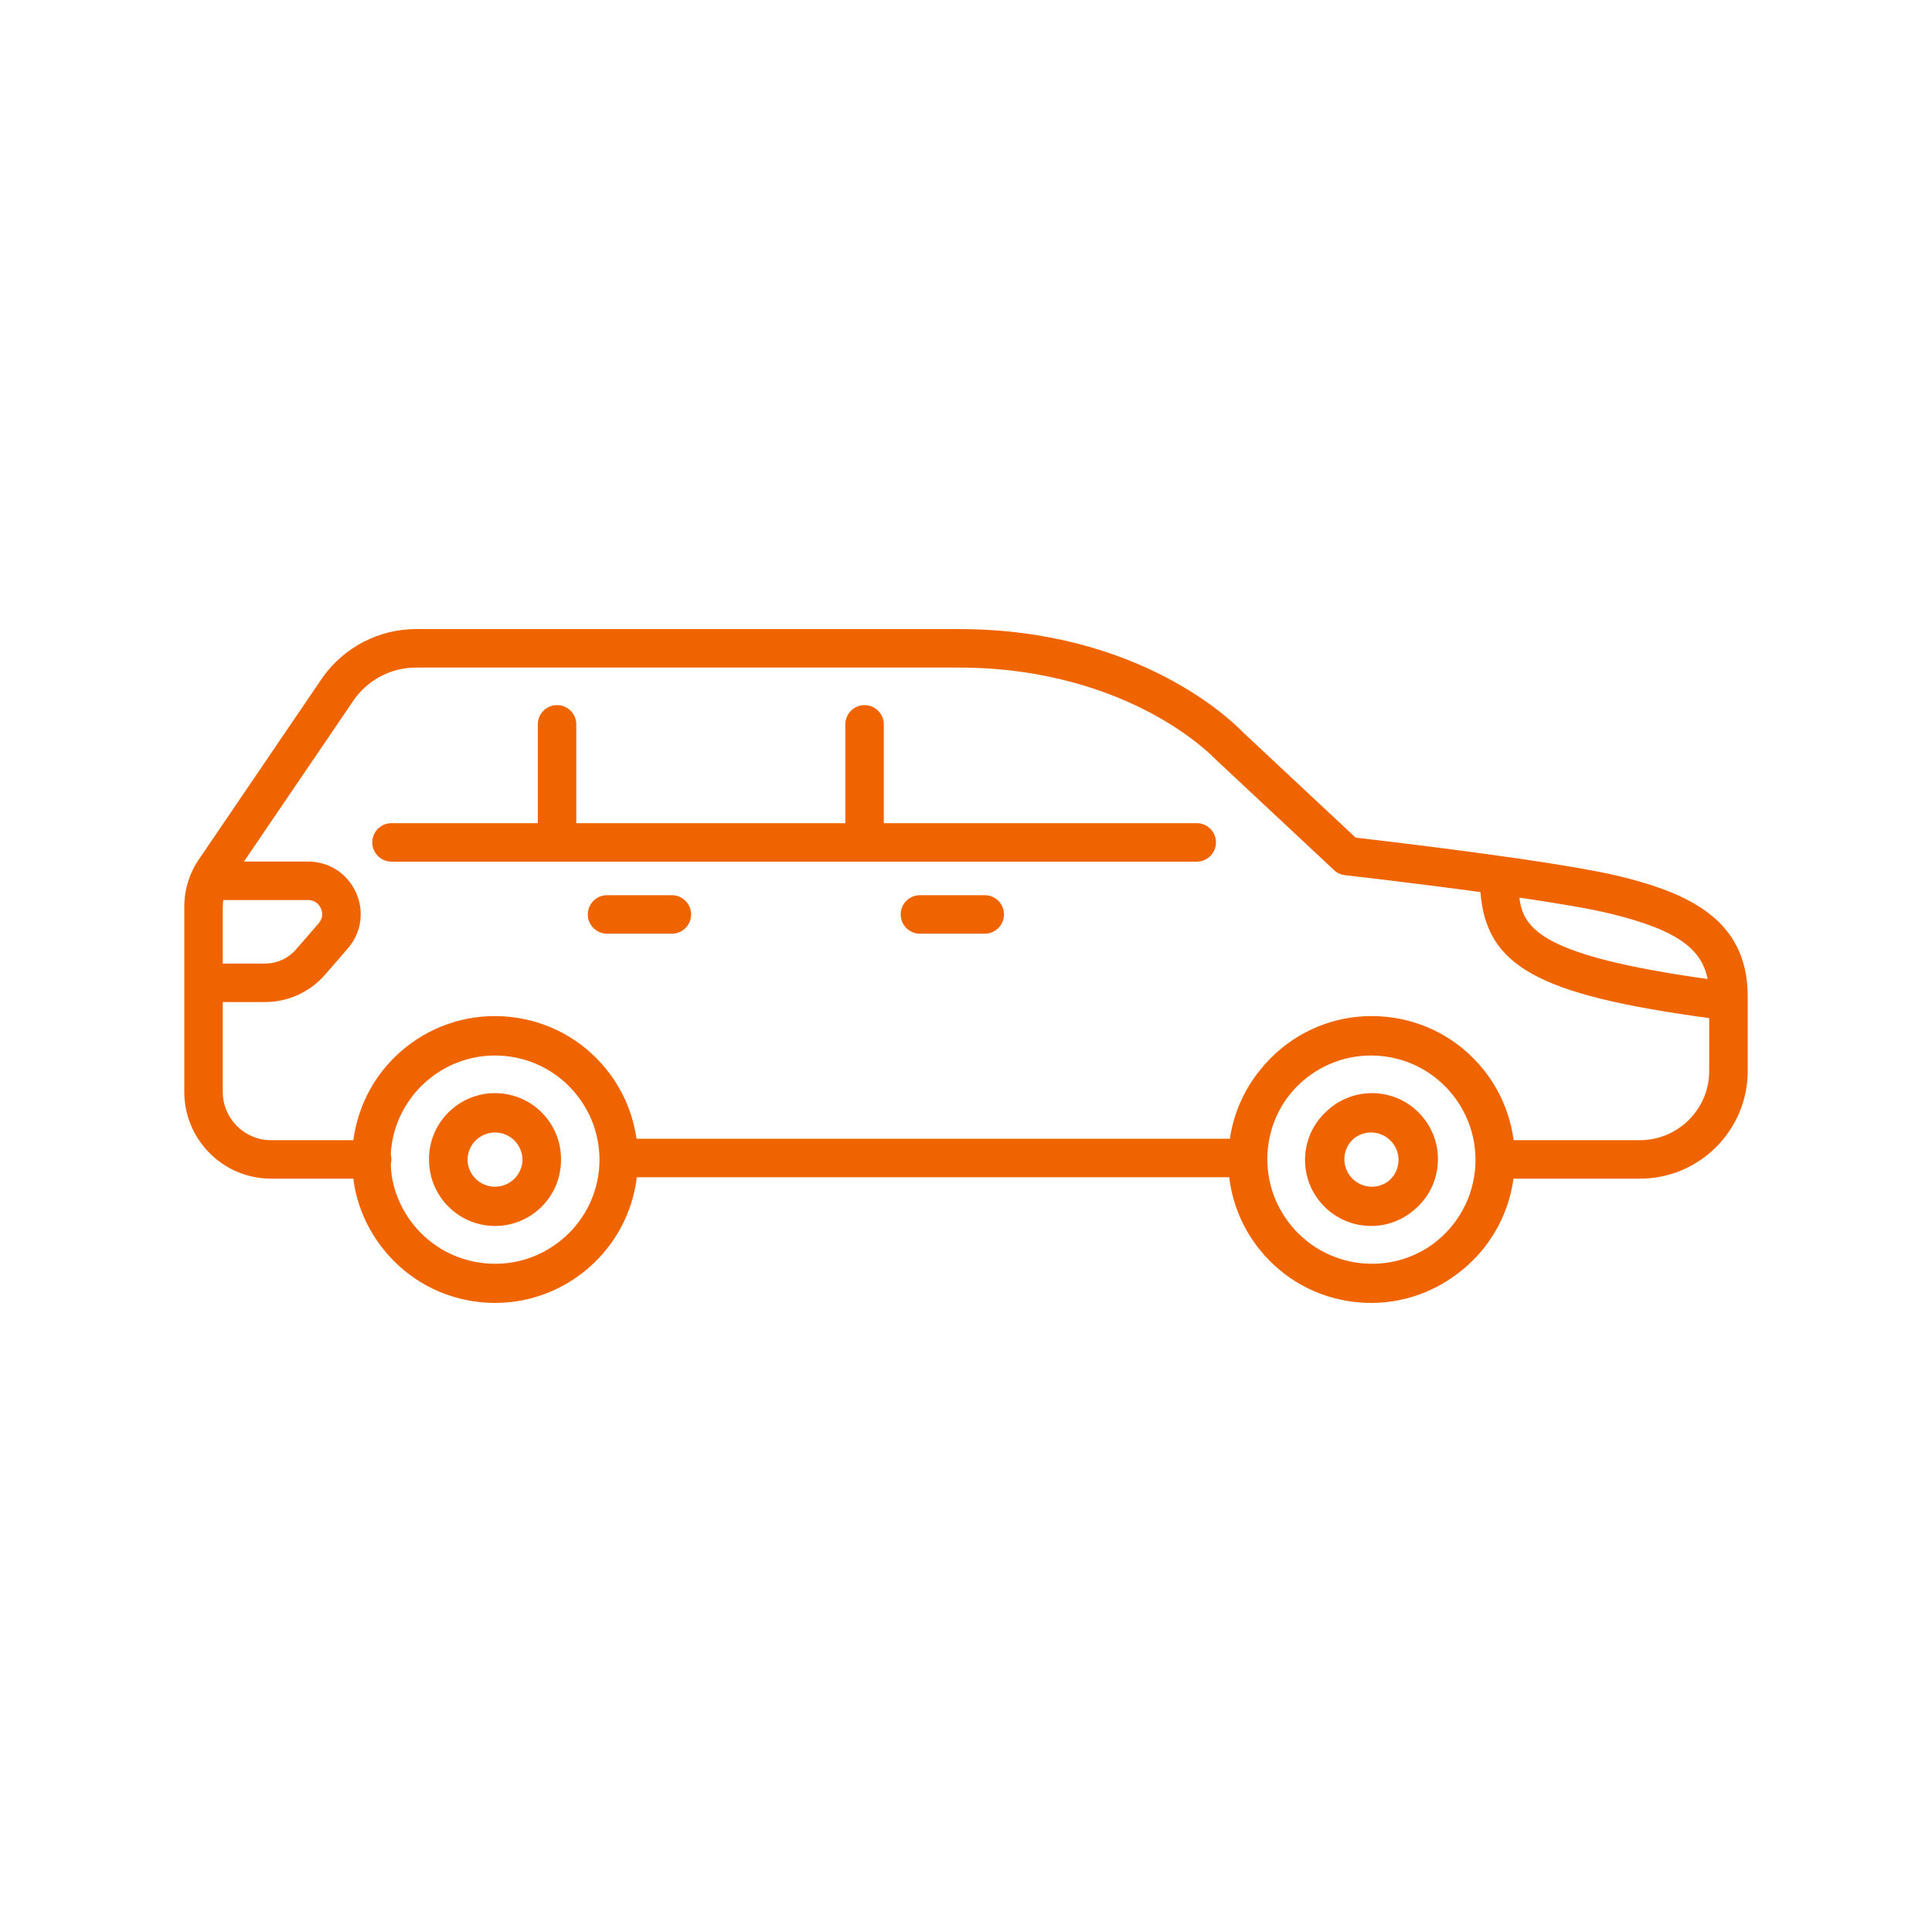 <?xml version="1.0" encoding="UTF-8"?>
<svg width="251px" height="251px" viewBox="0 0 251 251" version="1.1" xmlns="http://www.w3.org/2000/svg" xmlns:xlink="http://www.w3.org/1999/xlink">
    <!-- Generator: Sketch 52.5 (67469) - http://www.bohemiancoding.com/sketch -->
    <title>icons/picto/large/orange/SUV</title>
    <desc>Created with Sketch.</desc>
    <g id="icons/picto/large/orange/SUV" stroke="none" stroke-width="1" fill="none" fill-rule="evenodd">
        <g fill="#F06400" id="Group-16">
            <g transform="translate(23, 81)">
                <path d="M132.475,25.943 L91.822,25.943 L91.822,13.107 C91.822,11.726 90.703,10.607 89.322,10.607 C87.941,10.607 86.822,11.726 86.822,13.107 L86.822,25.943 L51.871,25.943 L51.871,13.107 C51.871,11.726 50.752,10.607 49.371,10.607 C47.991,10.607 46.871,11.726 46.871,13.107 L46.871,25.943 L27.867,25.943 C26.486,25.943 25.367,27.062 25.367,28.443 C25.367,29.824 26.486,30.943 27.867,30.943 L132.475,30.943 C133.856,30.943 134.975,29.824 134.975,28.443 C134.975,27.062 133.856,25.943 132.475,25.943" id="Fill-4"></path>
                <path d="M158.671,70.076 C158.57,71.026 158.1,71.845 157.424,72.419 C156.69,72.987 155.782,73.251 154.859,73.154 C153.908,73.054 153.055,72.589 152.453,71.846 C151.853,71.103 151.576,70.17 151.677,69.22 C151.77,68.344 152.179,67.58 152.771,67.015 C153.404,66.462 154.23,66.129 155.116,66.129 C155.241,66.129 155.367,66.135 155.494,66.149 C156.442,66.249 157.296,66.712 157.896,67.454 C158.496,68.196 158.771,69.127 158.671,70.076 M156.137,61.065 C153.465,60.782 150.952,61.763 149.185,63.522 C147.724,64.92 146.809,66.766 146.594,68.8 C146.098,73.5 149.518,77.728 154.218,78.225 C154.525,78.257 154.831,78.273 155.135,78.273 C157.089,78.273 158.969,77.611 160.509,76.365 C160.533,76.346 160.554,76.324 160.577,76.304 C160.595,76.291 160.613,76.279 160.63,76.265 C162.411,74.824 163.525,72.776 163.766,70.497 C164.007,68.219 163.346,65.983 161.904,64.201 C160.464,62.42 158.415,61.306 156.137,61.065" id="Fill-6"></path>
                <path d="M104.936,35.302 L96.514,35.302 C95.133,35.302 94.014,36.421 94.014,37.802 C94.014,39.183 95.133,40.302 96.514,40.302 L104.936,40.302 C106.317,40.302 107.436,39.183 107.436,37.802 C107.436,36.421 106.317,35.302 104.936,35.302" id="Fill-8"></path>
                <path d="M64.289,35.302 L55.867,35.302 C54.486,35.302 53.367,36.421 53.367,37.802 C53.367,39.183 54.486,40.302 55.867,40.302 L64.289,40.302 C65.67,40.302 66.789,39.183 66.789,37.802 C66.789,36.421 65.67,35.302 64.289,35.302" id="Fill-10"></path>
                <path d="M199.057,58.134 C199.057,63.093 195.023,67.127 190.064,67.127 L173.644,67.127 C173.201,63.778 171.867,60.6 169.688,57.906 C166.565,54.046 162.126,51.633 157.189,51.111 C152.247,50.589 147.407,52.022 143.546,55.144 C142.496,55.993 141.564,56.947 140.738,57.974 C138.69,60.479 137.288,63.543 136.778,66.942 L59.693,66.942 C59.224,63.661 57.901,60.551 55.762,57.906 C52.64,54.046 48.201,51.633 43.263,51.111 C38.327,50.592 33.481,52.022 29.62,55.144 C25.897,58.156 23.537,62.399 22.906,67.127 L12.21,67.127 C8.755,67.127 5.944,64.316 5.944,60.86 L5.944,49.183 L11.439,49.183 C14.429,49.183 17.268,47.888 19.229,45.63 L22.182,42.228 C23.955,40.184 24.359,37.386 23.236,34.924 C22.113,32.463 19.735,30.933 17.029,30.933 L8.692,30.933 L23.042,9.831 C24.887,7.262 27.877,5.728 31.04,5.728 L101.565,5.728 C112.999,5.728 121.408,8.921 126.449,11.599 C131.926,14.51 134.737,17.465 134.759,17.489 C134.799,17.532 134.841,17.573 134.884,17.614 L150.313,32.042 C150.705,32.409 151.205,32.64 151.74,32.7 C151.89,32.717 160.472,33.689 169.334,34.899 C170.099,44.55 176.786,48.249 199.057,51.269 L199.057,58.134 Z M168.615,71.127 C168.174,75.29 165.884,78.817 162.651,80.981 C160.041,82.689 156.951,83.442 153.808,83.108 C146.357,82.321 140.936,75.619 141.723,68.168 C141.96,65.922 142.735,63.817 143.965,61.997 C143.983,61.971 144.001,61.946 144.019,61.921 C144.204,61.652 144.406,61.393 144.61,61.137 C144.767,60.945 144.926,60.755 145.093,60.572 C145.157,60.501 145.221,60.432 145.286,60.363 C147.784,57.738 151.298,56.129 155.109,56.129 C155.583,56.129 156.063,56.154 156.545,56.205 C160.15,56.586 163.391,58.348 165.67,61.166 C167.95,63.985 168.995,67.522 168.615,71.127 Z M54.809,71.108 C54.41,74.683 52.655,77.896 49.856,80.16 C47.034,82.444 43.491,83.492 39.882,83.108 C36.273,82.727 33.029,80.963 30.745,78.141 C29.329,76.391 28.392,74.362 27.973,72.213 C27.852,71.565 27.791,70.904 27.766,70.239 C27.816,70.042 27.851,69.839 27.851,69.627 C27.851,69.424 27.82,69.229 27.774,69.04 C27.786,68.785 27.79,68.53 27.818,68.275 C28.553,61.315 34.454,56.129 41.303,56.129 C41.777,56.129 42.257,56.154 42.739,56.205 C46.344,56.586 49.584,58.348 51.864,61.166 C54.14,63.979 55.184,67.51 54.809,71.108 Z M5.944,36.813 C5.944,36.516 5.969,36.223 6.012,35.933 L17.029,35.933 C18.086,35.933 18.54,36.679 18.687,37 C18.833,37.32 19.099,38.152 18.406,38.95 L15.453,42.353 C14.443,43.516 12.98,44.183 11.439,44.183 L5.944,44.183 L5.944,36.813 Z M186.314,37.722 C194.495,39.749 198.014,42.029 198.847,46.192 C177.495,43.197 174.884,39.777 174.4,35.616 C179.244,36.328 183.689,37.072 186.314,37.722 Z M187.516,32.868 C179.727,30.939 157.746,28.357 153.124,27.826 L138.355,14.014 C137.235,12.842 125.073,0.728 101.565,0.728 L31.04,0.728 C26.271,0.728 21.763,3.041 18.944,6.967 L3.006,30.404 C1.657,32.282 0.944,34.499 0.944,36.813 L0.944,60.86 C0.944,67.073 5.997,72.127 12.21,72.127 L22.911,72.127 C22.957,72.472 22.995,72.818 23.06,73.158 C23.621,76.14 24.912,78.955 26.874,81.38 C29.994,85.237 34.428,87.648 39.362,88.169 C40.022,88.238 40.677,88.273 41.327,88.273 C50.602,88.273 58.597,81.317 59.737,71.942 L136.696,71.942 C137.107,75.372 138.454,78.628 140.68,81.38 C143.8,85.237 148.235,87.648 153.167,88.169 C153.828,88.239 154.484,88.273 155.133,88.273 C159.251,88.273 163.119,86.9 166.246,84.555 C170.16,81.672 172.924,77.274 173.631,72.127 L190.064,72.127 C197.78,72.127 204.057,65.85 204.057,58.134 L204.057,48.403 C204.057,38.353 196.108,34.997 187.516,32.868 Z" id="Fill-12"></path>
                <path d="M43.561,72.378 C42.818,72.979 41.879,73.254 40.934,73.154 C39.984,73.054 39.129,72.589 38.529,71.846 C38.091,71.305 37.831,70.662 37.758,69.987 C37.741,69.77 37.737,69.549 37.761,69.325 C37.955,67.494 39.507,66.129 41.31,66.129 C41.435,66.129 41.561,66.135 41.688,66.149 C43.617,66.352 45.019,68.064 44.866,69.987 C44.762,70.931 44.299,71.78 43.561,72.378 M42.211,61.065 C37.502,60.567 33.277,63.991 32.78,68.694 C32.716,69.292 32.719,69.885 32.778,70.469 C33.136,74.462 36.278,77.788 40.413,78.225 C40.719,78.257 41.025,78.274 41.33,78.274 C43.283,78.274 45.164,77.611 46.704,76.365 C48.484,74.925 49.597,72.878 49.837,70.602 L49.837,70.601 C49.869,70.309 49.883,70.017 49.885,69.727 C49.918,67.719 49.258,65.781 47.98,64.201 C46.539,62.42 44.491,61.306 42.211,61.065" id="Fill-14"></path>
            </g>
        </g>
    </g>
</svg>
